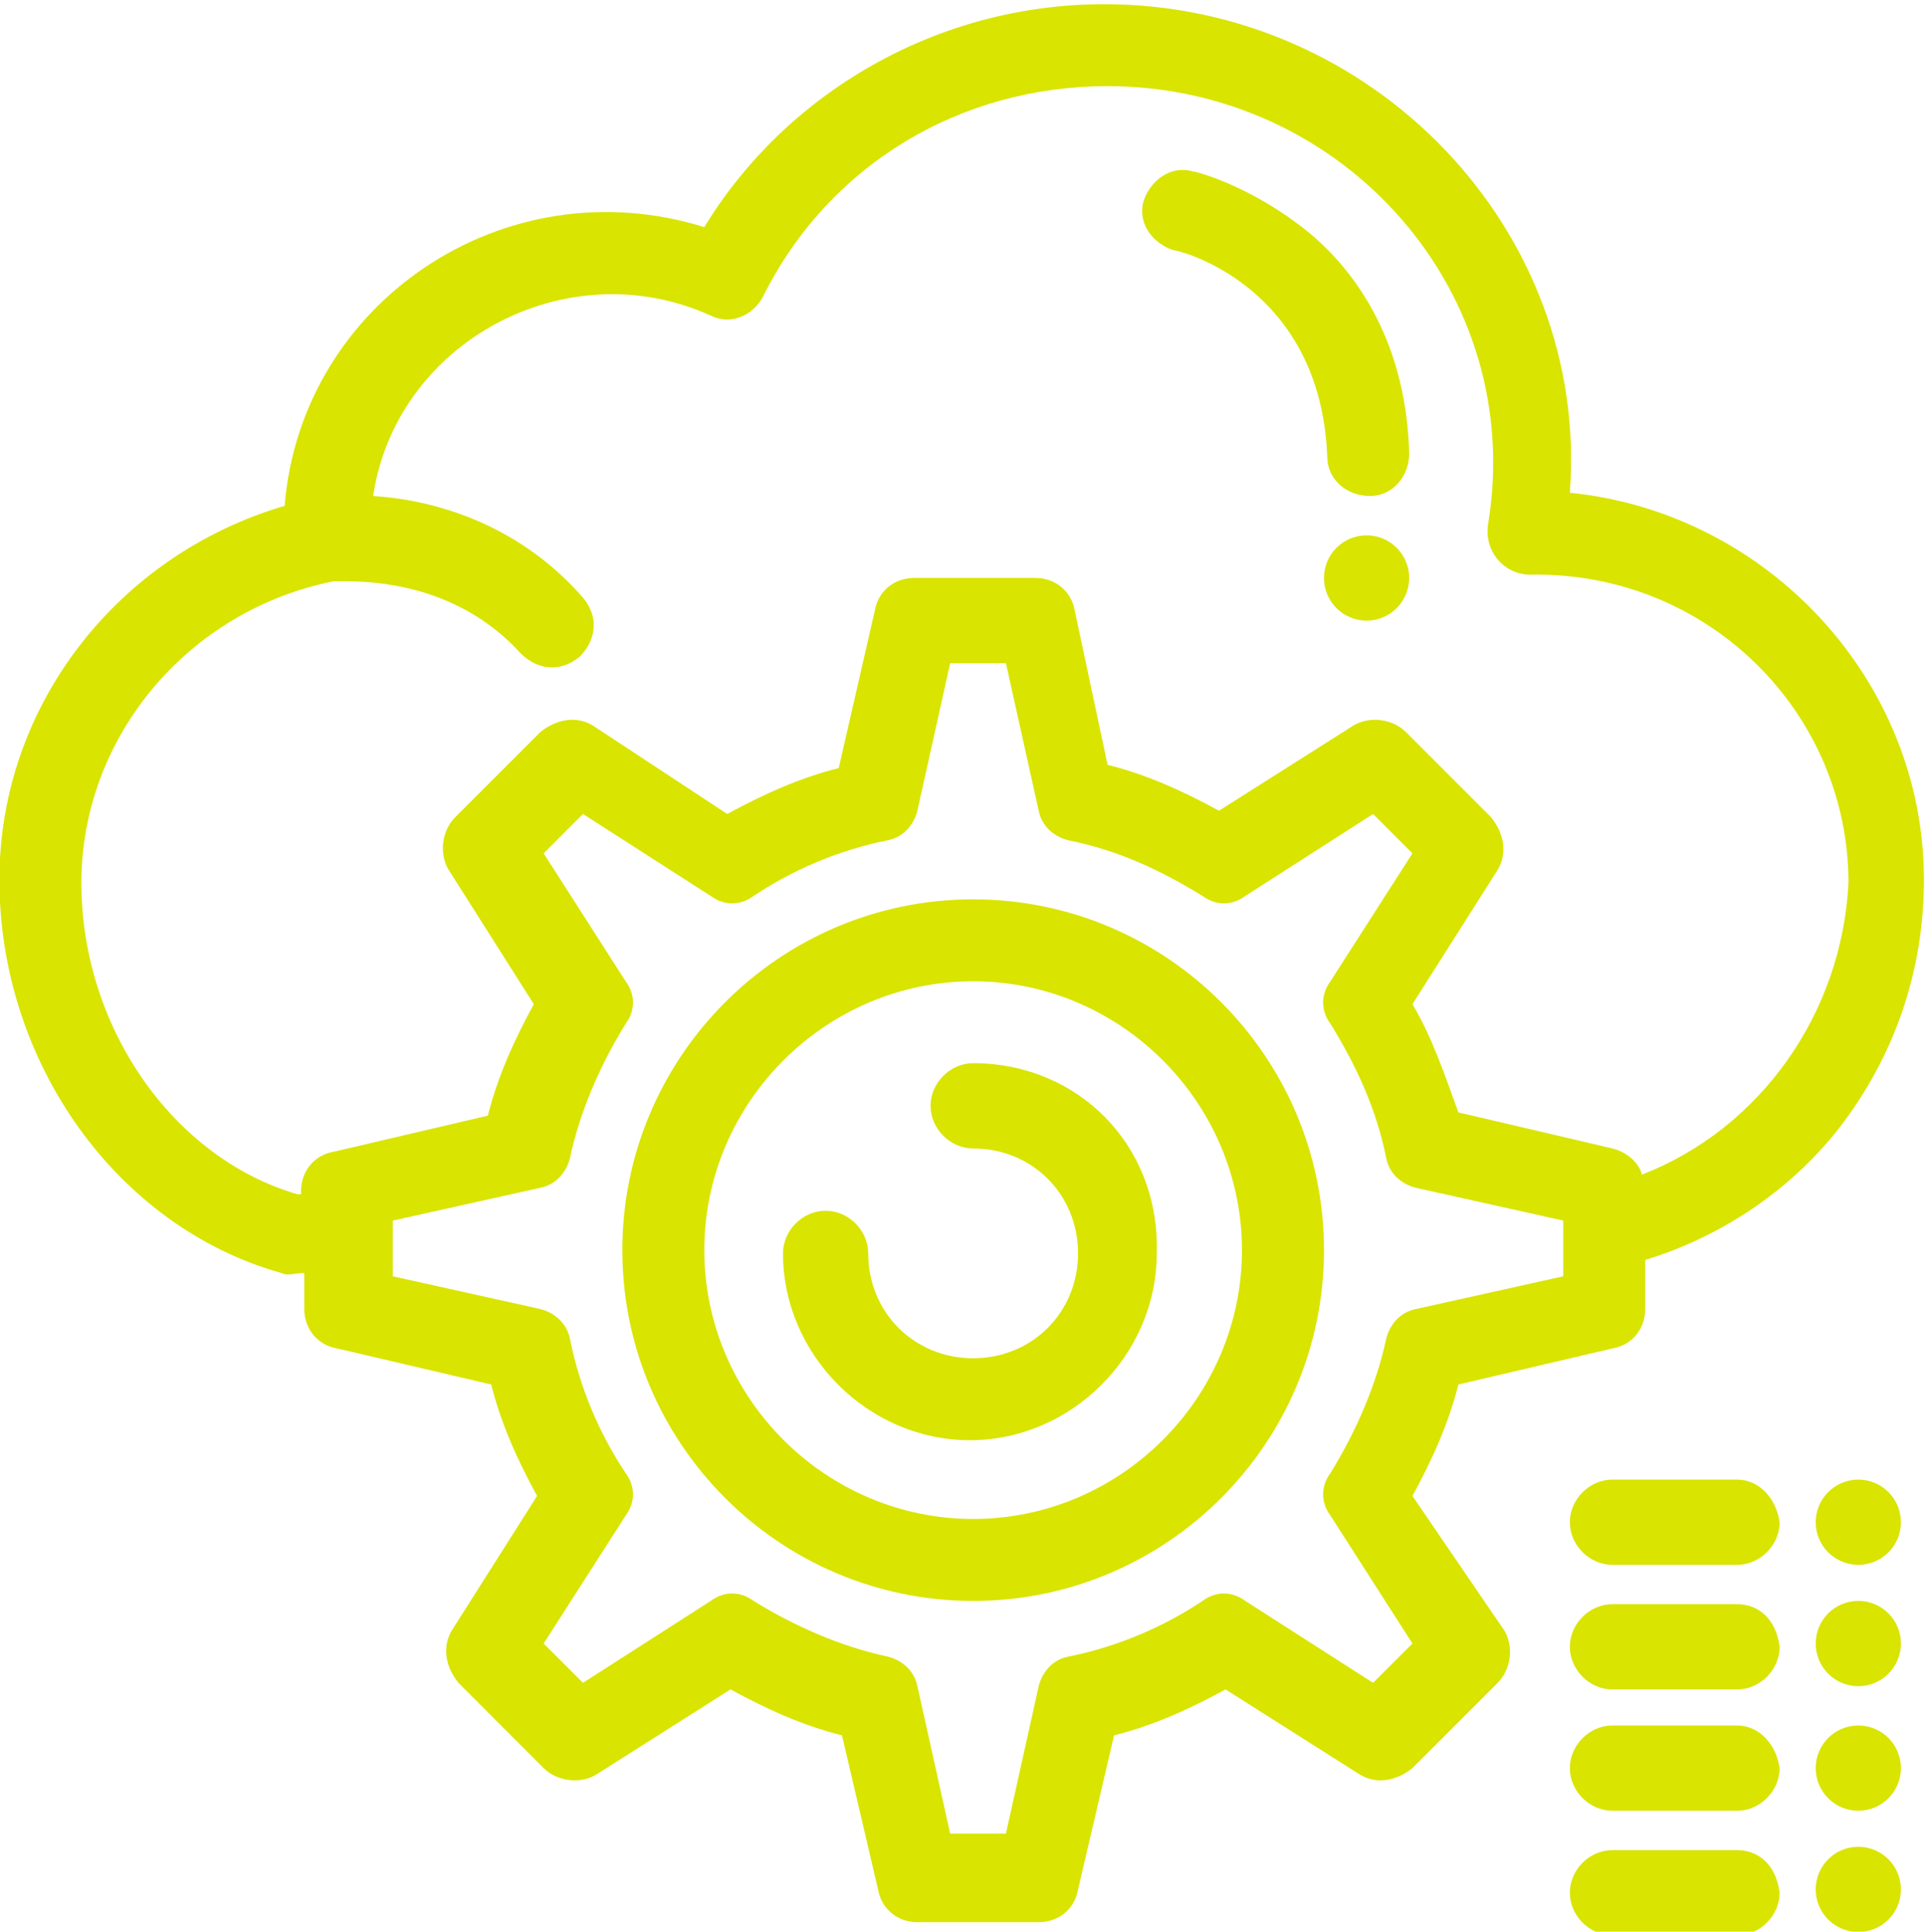 <svg xmlns:inkscape="http://www.inkscape.org/namespaces/inkscape" xmlns:sodipodi="http://sodipodi.sourceforge.net/DTD/sodipodi-0.dtd" xmlns="http://www.w3.org/2000/svg" xmlns:svg="http://www.w3.org/2000/svg" id="svg2" width="42.519" height="42.664" viewBox="0 0 42.519 42.664" sodipodi:docname="offering intune.pdf"><defs id="defs6"><clipPath clipPathUnits="userSpaceOnUse" id="clipPath696"><path d="M 0,792 H 612 V 0 H 0 Z" id="path694"></path></clipPath></defs><g id="g10" inkscape:groupmode="layer" inkscape:label="Page 1" transform="matrix(1.333,0,0,-1.333,-51.796,369.912)"><g id="g690"><g id="g692" clip-path="url(#clipPath696)"><g id="g1230" transform="translate(66.064,258.04)"><path d="M 0,0 C -0.055,0.217 -0.272,0.38 -0.489,0.434 L -3.042,1.032 C -3.26,1.63 -3.477,2.281 -3.803,2.825 l 1.413,2.227 c 0.162,0.272 0.108,0.598 -0.109,0.869 L -3.912,7.334 C -4.129,7.551 -4.509,7.605 -4.781,7.442 L -7.008,6.03 C -7.606,6.356 -8.203,6.628 -8.855,6.791 L -9.398,9.344 C -9.453,9.67 -9.724,9.887 -10.05,9.887 h -2.011 c -0.325,0 -0.597,-0.217 -0.651,-0.543 L -13.31,6.736 c -0.652,-0.163 -1.249,-0.435 -1.847,-0.76 l -2.227,1.466 c -0.272,0.163 -0.598,0.109 -0.869,-0.108 l -1.413,-1.413 c -0.217,-0.217 -0.271,-0.597 -0.108,-0.869 l 1.412,-2.227 C -18.688,2.227 -18.96,1.63 -19.123,0.978 L -21.676,0.38 c -0.326,-0.054 -0.543,-0.326 -0.543,-0.652 v -0.054 h -0.055 c -2.064,0.597 -3.585,2.771 -3.585,5.161 0,2.39 1.739,4.509 4.183,4.998 h 0.109 c 0.435,0 1.901,0 2.987,-1.195 0.272,-0.272 0.653,-0.326 0.979,-0.055 0.271,0.272 0.325,0.652 0.054,0.978 -1.141,1.304 -2.608,1.63 -3.477,1.684 0.38,2.553 3.205,4.075 5.595,2.988 0.326,-0.163 0.707,0 0.87,0.326 1.086,2.173 3.259,3.477 5.704,3.477 3.911,0 6.953,-3.423 6.302,-7.28 C -2.608,10.322 -2.282,9.941 -1.847,9.941 1.086,9.996 3.422,7.66 3.422,4.835 3.313,2.662 1.955,0.761 0,0 m -1.304,-1.684 -2.445,-0.543 c -0.271,-0.055 -0.434,-0.272 -0.488,-0.489 -0.163,-0.761 -0.49,-1.521 -0.924,-2.228 -0.163,-0.217 -0.163,-0.489 0,-0.706 l 1.358,-2.119 -0.652,-0.651 -2.119,1.358 c -0.217,0.163 -0.489,0.163 -0.706,0 -0.652,-0.435 -1.412,-0.761 -2.227,-0.924 -0.272,-0.054 -0.435,-0.271 -0.489,-0.489 l -0.543,-2.444 h -0.924 l -0.543,2.444 c -0.055,0.272 -0.272,0.435 -0.489,0.489 -0.761,0.163 -1.521,0.489 -2.227,0.924 -0.218,0.163 -0.489,0.163 -0.707,0 l -2.118,-1.358 -0.652,0.651 1.358,2.119 c 0.163,0.217 0.163,0.489 0,0.706 -0.435,0.652 -0.76,1.413 -0.923,2.228 -0.055,0.271 -0.272,0.434 -0.489,0.489 l -2.445,0.543 v 0.923 l 2.445,0.544 c 0.271,0.054 0.434,0.271 0.489,0.488 0.163,0.761 0.488,1.522 0.923,2.228 0.163,0.217 0.163,0.489 0,0.706 l -1.358,2.119 0.652,0.652 2.118,-1.359 c 0.218,-0.162 0.489,-0.162 0.707,0 0.652,0.435 1.412,0.761 2.227,0.924 0.272,0.054 0.434,0.272 0.489,0.489 l 0.543,2.445 h 0.924 L -9.996,6.03 c 0.054,-0.272 0.272,-0.435 0.489,-0.489 0.815,-0.163 1.521,-0.489 2.227,-0.924 0.217,-0.162 0.489,-0.162 0.706,0 L -4.455,5.976 -3.803,5.324 -5.161,3.205 C -5.324,2.988 -5.324,2.716 -5.161,2.499 -4.727,1.793 -4.4,1.086 -4.237,0.271 -4.183,0 -3.966,-0.163 -3.749,-0.217 l 2.445,-0.544 z m 5.976,6.573 c 0,3.314 -2.608,6.085 -5.867,6.41 0.326,4.346 -3.26,8.095 -7.715,8.095 -2.77,0 -5.269,-1.467 -6.627,-3.694 -3.314,1.032 -6.682,-1.25 -6.954,-4.618 -2.77,-0.815 -4.726,-3.314 -4.726,-6.193 0,-3.042 1.956,-5.758 4.672,-6.519 0.109,-0.054 0.217,0 0.38,0 v -0.597 c 0,-0.326 0.217,-0.598 0.543,-0.652 l 2.554,-0.598 c 0.163,-0.652 0.434,-1.249 0.76,-1.847 l -1.412,-2.227 c -0.163,-0.272 -0.109,-0.598 0.109,-0.869 l 1.412,-1.413 c 0.217,-0.217 0.598,-0.271 0.869,-0.109 l 2.227,1.413 c 0.598,-0.326 1.195,-0.598 1.847,-0.761 l 0.598,-2.553 c 0.055,-0.326 0.326,-0.543 0.652,-0.543 h 2.01 c 0.326,0 0.598,0.217 0.652,0.543 l 0.597,2.553 c 0.652,0.163 1.25,0.435 1.847,0.761 l 2.228,-1.413 c 0.272,-0.162 0.598,-0.108 0.869,0.109 l 1.413,1.413 c 0.217,0.217 0.271,0.597 0.108,0.869 l -1.521,2.227 c 0.326,0.598 0.597,1.195 0.761,1.847 l 2.553,0.598 c 0.326,0.054 0.543,0.326 0.543,0.652 v 0.814 c 1.25,0.381 2.391,1.141 3.205,2.174 0.924,1.195 1.413,2.607 1.413,4.128" style="fill:#d9e400;fill-opacity:1;fill-rule:nonzero;stroke:none" id="path1232"></path></g><g id="g1234" transform="translate(61.501,268.633)"><path d="m 0,0 c 0.39,0 0.706,-0.316 0.706,-0.706 0,-0.39 -0.316,-0.707 -0.706,-0.707 -0.39,0 -0.706,0.317 -0.706,0.707 C -0.706,-0.316 -0.39,0 0,0" style="fill:#d9e400;fill-opacity:1;fill-rule:nonzero;stroke:none" id="path1236"></path></g><g id="g1238" transform="translate(61.555,269.285)"><path d="M 0,0 C 0.38,0 0.652,0.326 0.652,0.706 0.598,2.716 -0.381,3.912 -1.195,4.509 -2.065,5.161 -2.879,5.378 -2.933,5.378 -3.314,5.487 -3.64,5.215 -3.749,4.889 -3.857,4.509 -3.586,4.183 -3.26,4.074 c 0.109,0 2.445,-0.597 2.554,-3.422 C -0.706,0.272 -0.381,0 0,0" style="fill:#d9e400;fill-opacity:1;fill-rule:nonzero;stroke:none" id="path1240"></path></g><g id="g1242" transform="translate(54.982,252.335)"><path d="m 0,0 c -2.445,0 -4.455,2.01 -4.455,4.454 0,2.445 2.01,4.455 4.455,4.455 2.445,0 4.454,-2.01 4.454,-4.455 C 4.454,2.01 2.445,0 0,0 m 0,10.267 c -3.205,0 -5.813,-2.607 -5.813,-5.813 0,-3.205 2.608,-5.812 5.813,-5.812 3.205,0 5.813,2.607 5.813,5.812 0,3.206 -2.608,5.813 -5.813,5.813" style="fill:#d9e400;fill-opacity:1;fill-rule:nonzero;stroke:none" id="path1244"></path></g><g id="g1246" transform="translate(54.982,259.887)"><path d="m 0,0 c -0.381,0 -0.706,-0.326 -0.706,-0.706 0,-0.38 0.325,-0.707 0.706,-0.707 0.978,0 1.738,-0.76 1.738,-1.738 0,-0.978 -0.76,-1.738 -1.738,-1.738 -0.978,0 -1.739,0.76 -1.739,1.738 0,0.38 -0.326,0.706 -0.706,0.706 -0.38,0 -0.706,-0.326 -0.706,-0.706 0,-1.684 1.412,-3.096 3.096,-3.096 1.684,0 3.097,1.412 3.097,3.096 C 3.096,-1.358 1.738,0 0,0" style="fill:#d9e400;fill-opacity:1;fill-rule:nonzero;stroke:none" id="path1248"></path></g><g id="g1250" transform="translate(69.649,248.913)"><path d="m 0,0 c 0.39,0 0.706,-0.316 0.706,-0.706 0,-0.39 -0.316,-0.707 -0.706,-0.707 -0.39,0 -0.706,0.317 -0.706,0.707 C -0.706,-0.316 -0.39,0 0,0" style="fill:#d9e400;fill-opacity:1;fill-rule:nonzero;stroke:none" id="path1252"></path></g><g id="g1254" transform="translate(67.639,248.913)"><path d="m 0,0 h -2.065 c -0.38,0 -0.705,-0.326 -0.705,-0.706 0,-0.381 0.325,-0.707 0.705,-0.707 H 0 c 0.38,0 0.706,0.326 0.706,0.707 C 0.652,-0.326 0.38,0 0,0" style="fill:#d9e400;fill-opacity:1;fill-rule:nonzero;stroke:none" id="path1256"></path></g><g id="g1258" transform="translate(69.649,250.977)"><path d="m 0,0 c 0.39,0 0.706,-0.316 0.706,-0.706 0,-0.39 -0.316,-0.707 -0.706,-0.707 -0.39,0 -0.706,0.317 -0.706,0.707 C -0.706,-0.316 -0.39,0 0,0" style="fill:#d9e400;fill-opacity:1;fill-rule:nonzero;stroke:none" id="path1260"></path></g><g id="g1262" transform="translate(67.639,250.923)"><path d="m 0,0 h -2.065 c -0.38,0 -0.705,-0.326 -0.705,-0.706 0,-0.38 0.325,-0.707 0.705,-0.707 H 0 c 0.38,0 0.706,0.327 0.706,0.707 C 0.652,-0.272 0.38,0 0,0" style="fill:#d9e400;fill-opacity:1;fill-rule:nonzero;stroke:none" id="path1264"></path></g><g id="g1266" transform="translate(69.649,252.987)"><path d="m 0,0 c 0.39,0 0.706,-0.316 0.706,-0.706 0,-0.39 -0.316,-0.706 -0.706,-0.706 -0.39,0 -0.706,0.316 -0.706,0.706 C -0.706,-0.316 -0.39,0 0,0" style="fill:#d9e400;fill-opacity:1;fill-rule:nonzero;stroke:none" id="path1268"></path></g><g id="g1270" transform="translate(67.639,252.987)"><path d="m 0,0 h -2.065 c -0.38,0 -0.705,-0.326 -0.705,-0.706 0,-0.38 0.325,-0.706 0.705,-0.706 H 0 c 0.38,0 0.706,0.326 0.706,0.706 C 0.652,-0.326 0.38,0 0,0" style="fill:#d9e400;fill-opacity:1;fill-rule:nonzero;stroke:none" id="path1272"></path></g><g id="g1274" transform="translate(69.649,246.903)"><path d="m 0,0 c 0.39,0 0.706,-0.316 0.706,-0.706 0,-0.39 -0.316,-0.706 -0.706,-0.706 -0.39,0 -0.706,0.316 -0.706,0.706 C -0.706,-0.316 -0.39,0 0,0" style="fill:#d9e400;fill-opacity:1;fill-rule:nonzero;stroke:none" id="path1276"></path></g><g id="g1278" transform="translate(67.639,246.848)"><path d="m 0,0 h -2.065 c -0.38,0 -0.705,-0.326 -0.705,-0.706 0,-0.38 0.325,-0.706 0.705,-0.706 H 0 c 0.38,0 0.706,0.326 0.706,0.706 C 0.652,-0.271 0.38,0 0,0" style="fill:#d9e400;fill-opacity:1;fill-rule:nonzero;stroke:none" id="path1280"></path></g></g></g></g></svg>